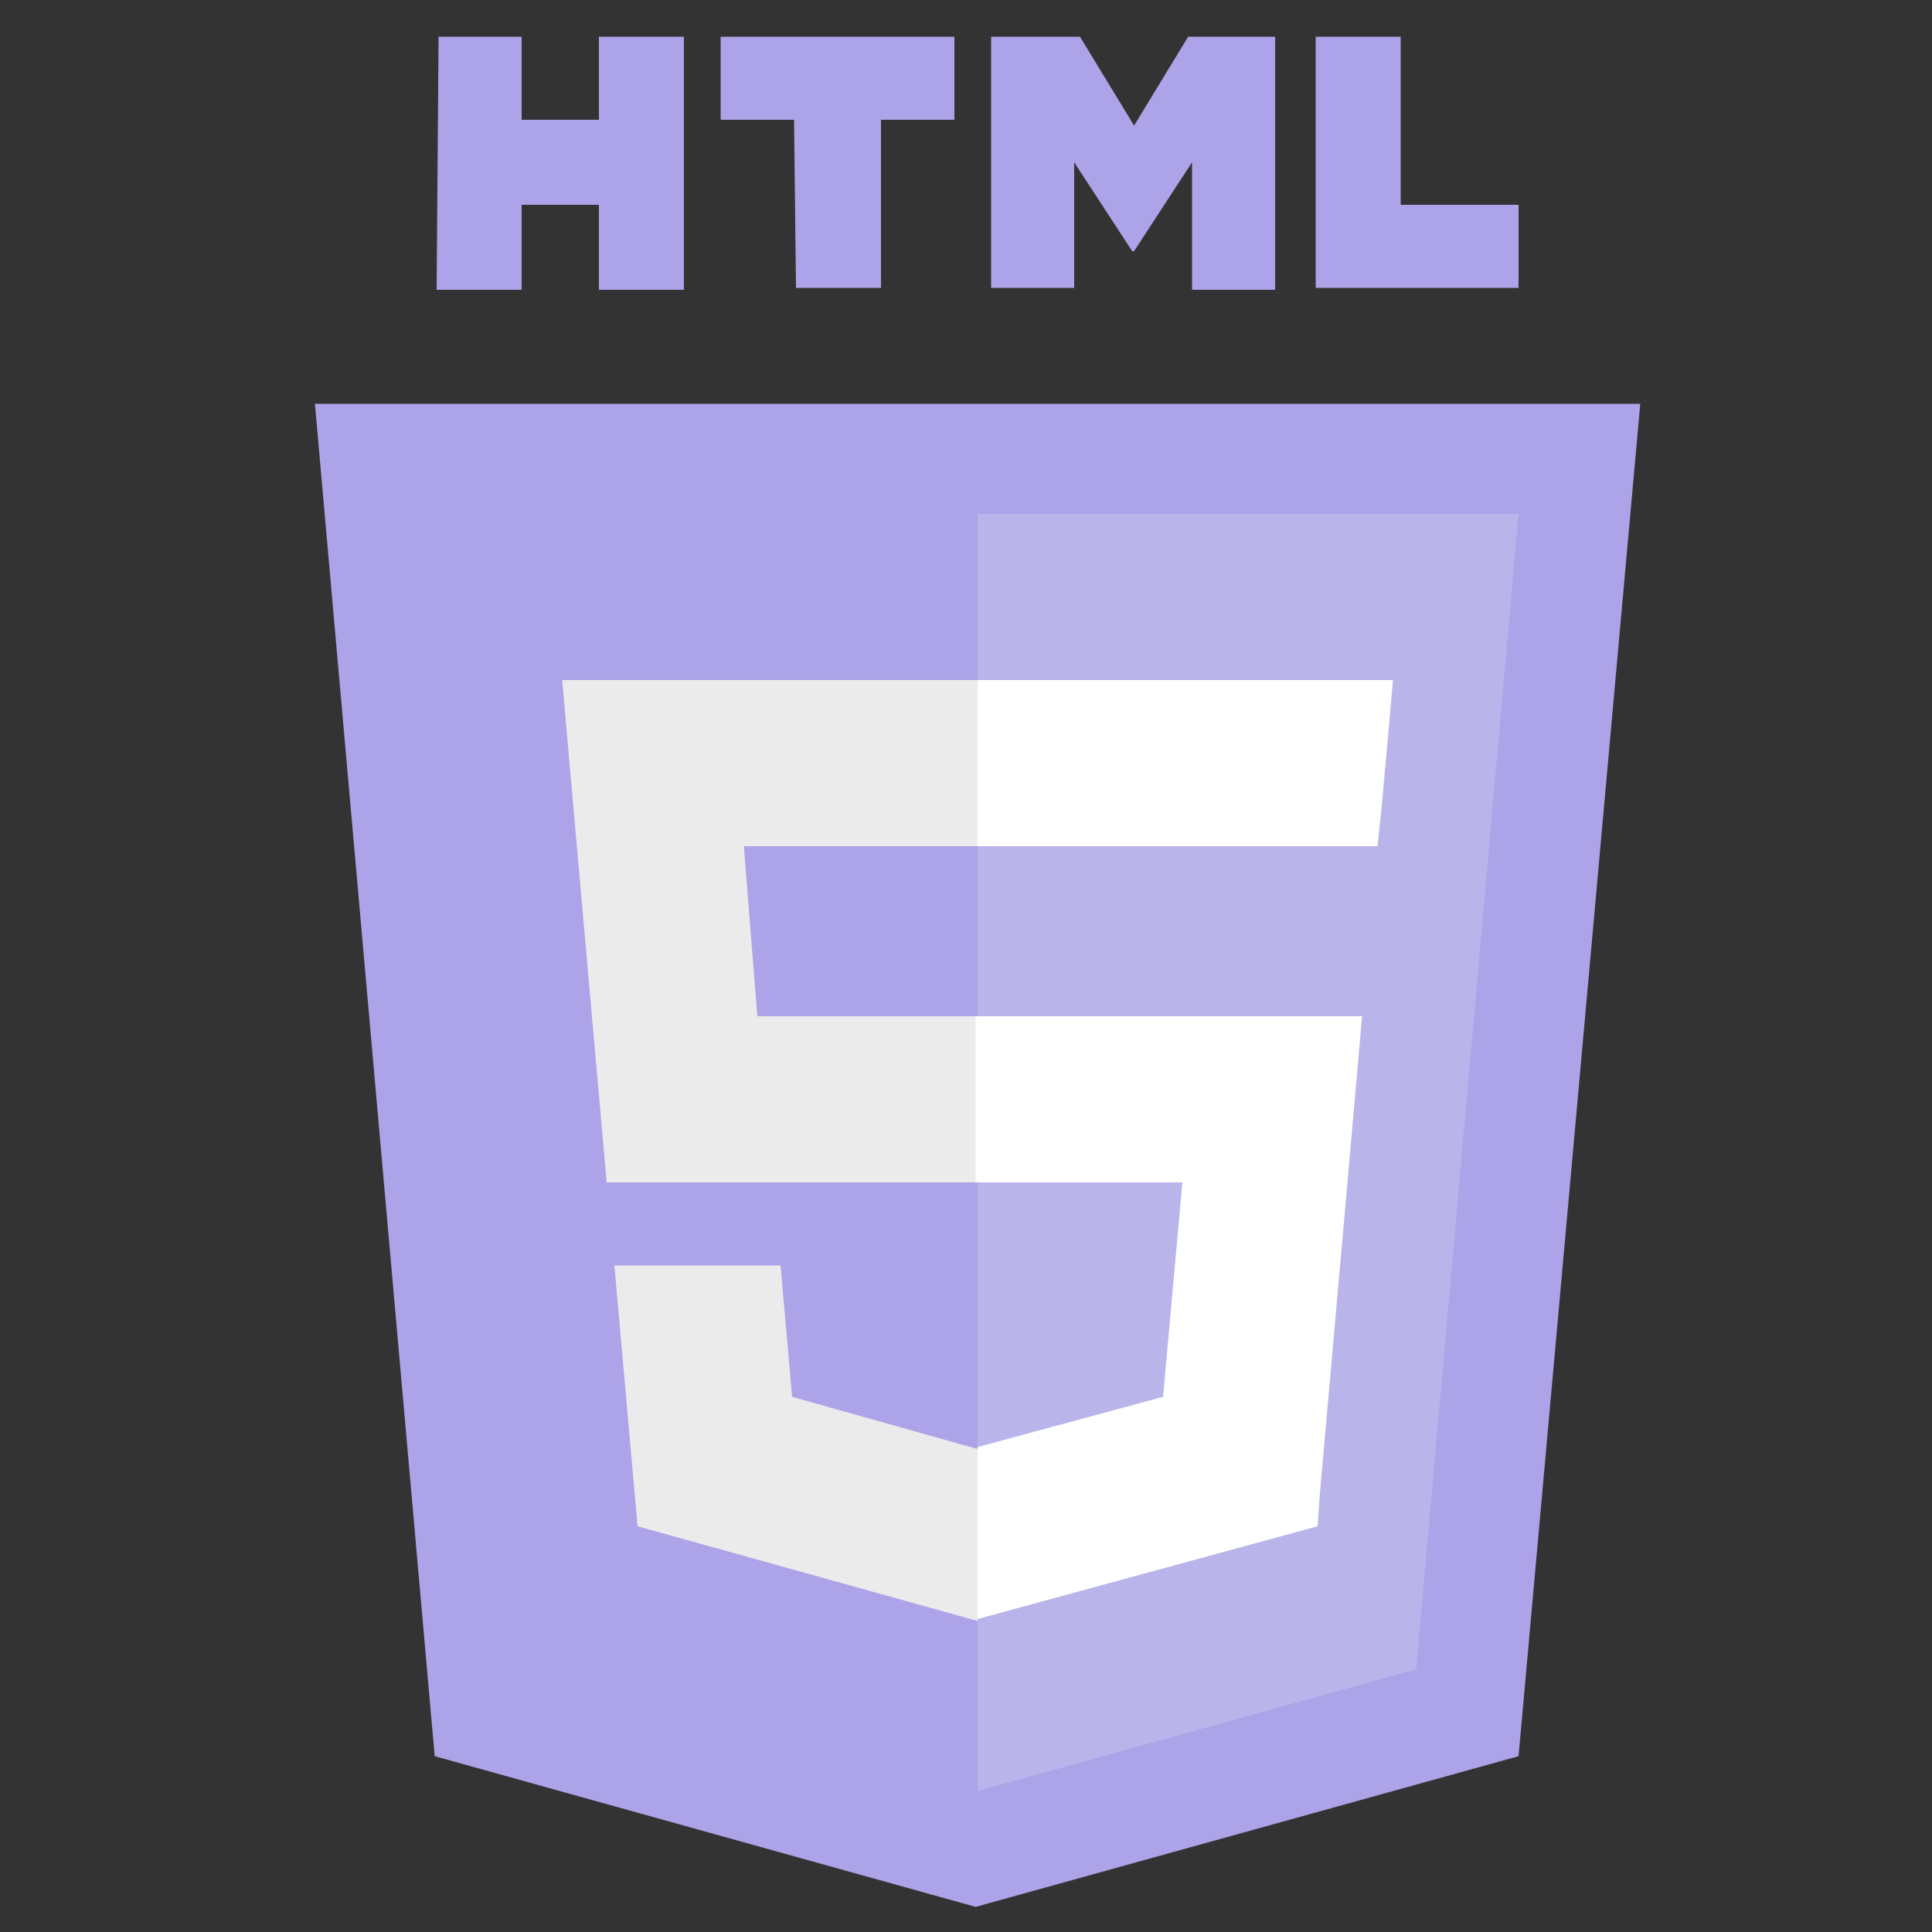 <svg xmlns="http://www.w3.org/2000/svg" id="Layer_1" viewBox="0 0 100 100">
  <rect x="0" y="0" width="100" height="100" fill="#333333" stroke="none"/>
  <style>
    .st0{fill:#ada3e9}
  </style>
  <path d="M84.9 20.9l-6.3 70-28.1 7.8-28-7.8-6.2-70h68.6z" class="st0"/>
  <path fill="#b9b5ea" d="M50.6 92.7l22.7-6.3 5.3-59.8h-28v66.1z"/>
  <path fill="#ebebeb" d="M38.5 43.8h12.2v-8.6H29.1l.2 2.3 2.1 23.7h19.2v-8.6H39.2l-.7-8.8zm1.9 21.7h-8.6L33 79l17.6 4.9V75L41 72.3l-.6-6.8z"/>
  <path d="M22.7 1.9H27v4.3h4V1.9h4.4V15H31v-4.4h-4V15h-4.4l.1-13.1zm18.4 4.3h-3.8V1.9h12.1v4.3h-3.8v8.7h-4.4l-.1-8.7zm10.2-4.3h4.6l2.8 4.6 2.8-4.6H66V15h-4.3V8.4l-3 4.6h-.1l-3-4.6v6.5h-4.3v-13zm16.8 0h4.4v8.7h6.1v4.3H68.1v-13z" class="st0"/>
  <path fill="#fff" d="M50.6 61.2h10.6l-1 11.1-9.6 2.6v8.9L68.2 79l.1-1.5 2-22.6.2-2.3h-20v8.6h.1zm0-17.4h20.7l.2-1.9.4-4.4.2-2.3H50.6v8.6z"/>
</svg>
